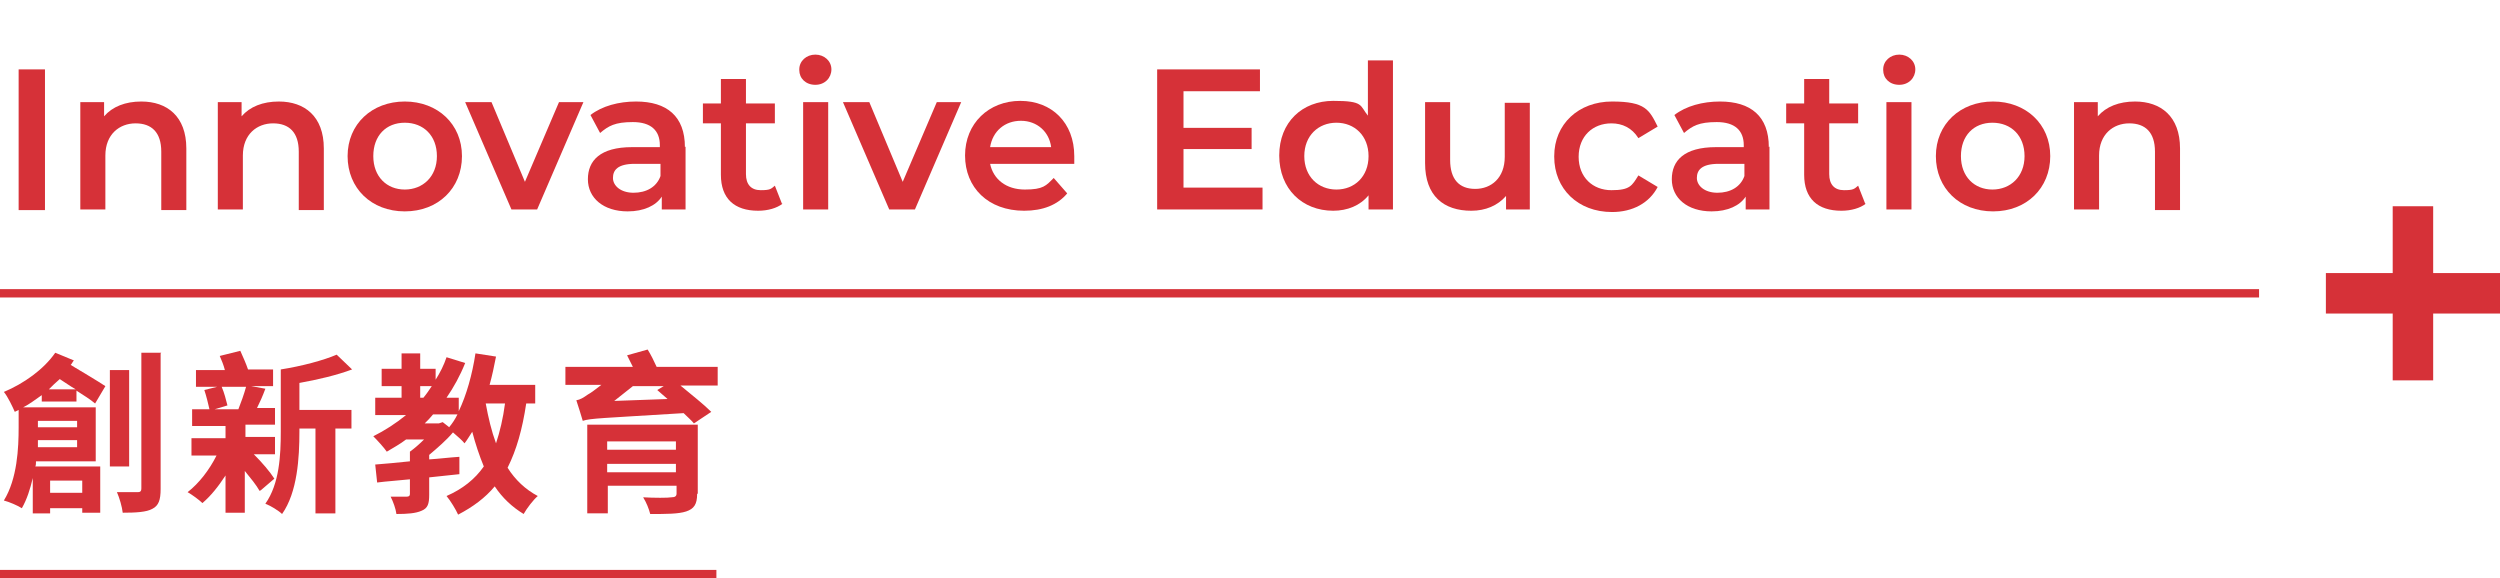 <?xml version="1.0" encoding="UTF-8"?>
<svg id="Layer_1" xmlns="http://www.w3.org/2000/svg" version="1.1" viewBox="0 0 389.1 90">
  <!-- Generator: Adobe Illustrator 29.0.1, SVG Export Plug-In . SVG Version: 2.1.0 Build 192)  -->
  <defs>
    <style>
      .st0 {
        fill: #d63138;
      }
    </style>
  </defs>
  <g>
    <path class="st0" d="M2.9,10.8h4.1v21.9H2.9V10.8Z"/>
    <path class="st0" d="M29,23.1v9.6h-3.9v-9.1c0-3-1.5-4.4-4-4.4s-4.7,1.7-4.7,5v8.4h-3.9V15.9h3.7v2.2c1.3-1.5,3.3-2.3,5.8-2.3,4,0,7,2.3,7,7.3Z"/>
    <path class="st0" d="M50.4,23.1v9.6h-3.9v-9.1c0-3-1.5-4.4-4-4.4s-4.7,1.7-4.7,5v8.4h-3.9V15.9h3.7v2.2c1.3-1.5,3.3-2.3,5.8-2.3,4,0,7,2.3,7,7.3Z"/>
    <path class="st0" d="M54.1,24.3c0-5,3.8-8.5,8.9-8.5s8.9,3.5,8.9,8.5-3.7,8.6-8.9,8.6-8.9-3.6-8.9-8.6ZM68,24.3c0-3.2-2.1-5.2-5-5.2s-4.9,2-4.9,5.2,2.1,5.2,4.9,5.2,5-2,5-5.2Z"/>
    <path class="st0" d="M90.8,15.9l-7.2,16.7h-4l-7.2-16.7h4.1l5.2,12.4,5.3-12.4h3.8Z"/>
    <path class="st0" d="M106.7,22.8v9.8h-3.7v-2c-.9,1.4-2.8,2.3-5.3,2.3-3.8,0-6.2-2.1-6.2-5s1.9-5,6.9-5h4.3v-.3c0-2.3-1.4-3.6-4.2-3.6s-3.8.6-5.1,1.7l-1.5-2.8c1.8-1.4,4.4-2.1,7.1-2.1,4.8,0,7.6,2.3,7.6,7.1ZM102.8,27.4v-1.9h-4c-2.7,0-3.4,1-3.4,2.2s1.2,2.3,3.2,2.3,3.6-.9,4.2-2.6Z"/>
    <path class="st0" d="M121.8,31.7c-.9.7-2.3,1.1-3.8,1.1-3.7,0-5.8-1.9-5.8-5.6v-8h-2.8v-3.1h2.8v-3.8h3.9v3.8h4.5v3.1h-4.5v7.9c0,1.6.8,2.5,2.3,2.5s1.6-.2,2.2-.7l1.1,2.8Z"/>
    <path class="st0" d="M124.4,10.8c0-1.3,1.1-2.3,2.5-2.3s2.5,1,2.5,2.3-1,2.4-2.5,2.4-2.5-1-2.5-2.3ZM125,15.9h3.9v16.7h-3.9V15.9Z"/>
    <path class="st0" d="M149.6,15.9l-7.2,16.7h-4l-7.2-16.7h4.1l5.2,12.4,5.3-12.4h3.8Z"/>
    <path class="st0" d="M167.2,25.5h-13.1c.5,2.4,2.5,4,5.4,4s3.3-.6,4.5-1.8l2.1,2.4c-1.5,1.8-3.8,2.7-6.7,2.7-5.6,0-9.2-3.6-9.2-8.6s3.7-8.5,8.6-8.5,8.4,3.4,8.4,8.6,0,.8,0,1.2ZM154.1,22.9h9.5c-.3-2.4-2.2-4.1-4.7-4.1s-4.4,1.6-4.8,4.1Z"/>
    <path class="st0" d="M196.5,29.2v3.4h-16.4V10.8h16v3.4h-11.9v5.7h10.6v3.3h-10.6v6h12.3Z"/>
    <path class="st0" d="M216.8,9.4v23.2h-3.8v-2.2c-1.3,1.6-3.3,2.4-5.5,2.4-4.8,0-8.4-3.4-8.4-8.6s3.6-8.5,8.4-8.5,4.1.7,5.4,2.3v-8.6h3.9ZM213,24.3c0-3.2-2.2-5.2-5-5.2s-5,2-5,5.2,2.2,5.2,5,5.2,5-2,5-5.2Z"/>
    <path class="st0" d="M238.1,15.9v16.7h-3.7v-2.1c-1.3,1.5-3.2,2.3-5.4,2.3-4.3,0-7.2-2.3-7.2-7.4v-9.5h3.9v9c0,3,1.4,4.5,3.9,4.5s4.6-1.7,4.6-5v-8.4h3.9Z"/>
    <path class="st0" d="M241.9,24.3c0-5,3.8-8.5,9-8.5s5.8,1.3,7.1,3.9l-3,1.8c-1-1.6-2.5-2.3-4.2-2.3-2.9,0-5.1,2-5.1,5.2s2.2,5.2,5.1,5.2,3.2-.7,4.2-2.3l3,1.8c-1.3,2.5-3.9,3.9-7.1,3.9-5.3,0-9-3.6-9-8.6Z"/>
    <path class="st0" d="M275.4,22.8v9.8h-3.7v-2c-.9,1.4-2.8,2.3-5.3,2.3-3.8,0-6.2-2.1-6.2-5s1.9-5,6.9-5h4.3v-.3c0-2.3-1.4-3.6-4.2-3.6s-3.8.6-5.1,1.7l-1.5-2.8c1.8-1.4,4.4-2.1,7.1-2.1,4.8,0,7.6,2.3,7.6,7.1ZM271.5,27.4v-1.9h-4c-2.7,0-3.4,1-3.4,2.2s1.2,2.3,3.2,2.3,3.6-.9,4.2-2.6Z"/>
    <path class="st0" d="M290.4,31.7c-.9.7-2.3,1.1-3.8,1.1-3.7,0-5.8-1.9-5.8-5.6v-8h-2.8v-3.1h2.8v-3.8h3.9v3.8h4.5v3.1h-4.5v7.9c0,1.6.8,2.5,2.3,2.5s1.6-.2,2.2-.7l1.1,2.8Z"/>
    <path class="st0" d="M293.1,10.8c0-1.3,1.1-2.3,2.5-2.3s2.5,1,2.5,2.3-1,2.4-2.5,2.4-2.5-1-2.5-2.3ZM293.6,15.9h3.9v16.7h-3.9V15.9Z"/>
    <path class="st0" d="M301.3,24.3c0-5,3.8-8.5,8.9-8.5s8.9,3.5,8.9,8.5-3.7,8.6-8.9,8.6-8.9-3.6-8.9-8.6ZM315.1,24.3c0-3.2-2.1-5.2-5-5.2s-4.9,2-4.9,5.2,2.1,5.2,4.9,5.2,5-2,5-5.2Z"/>
    <path class="st0" d="M339.3,23.1v9.6h-3.9v-9.1c0-3-1.5-4.4-4-4.4s-4.7,1.7-4.7,5v8.4h-3.9V15.9h3.7v2.2c1.3-1.5,3.3-2.3,5.8-2.3,4,0,7,2.3,7,7.3Z"/>
  </g>
  <g>
    <path class="st0" d="M6.5,62.5v-1c-1,.7-1.9,1.4-2.9,1.9h11.3v8.4H5.6c0,.3,0,.6-.1.8h10.1v7.2h-2.8v-.7h-5v.8h-2.7v-5.5c-.4,1.7-.9,3.3-1.7,4.7-.6-.4-2-1-2.8-1.2,2.1-3.4,2.3-8.2,2.3-11.4v-2.7l-.6.3c-.3-.7-1.1-2.4-1.7-3.1,3.1-1.3,6.2-3.5,8-6.1l2.9,1.2c-.2.2-.3.5-.5.7,2,1.2,4.2,2.5,5.4,3.3l-1.6,2.7c-.7-.6-1.8-1.3-2.9-2v1.7h-5.5ZM12,69.6v-1.1h-6.1c0,.3,0,.7,0,1.1h6.2ZM5.9,65.5v1h6.1v-1h-6.1ZM11.8,60.6c-.9-.5-1.7-1.1-2.5-1.6-.6.5-1.2,1.1-1.7,1.6h4.3ZM7.8,74.8v1.9h5v-1.9h-5ZM20.1,72.6h-3v-15h3v15ZM25,55v21.1c0,1.7-.3,2.6-1.3,3.1-.9.5-2.5.6-4.6.6-.1-.9-.5-2.3-.9-3.2,1.4,0,2.8,0,3.2,0s.6-.1.6-.6v-21.1h3.1Z"/>
    <path class="st0" d="M40.4,76.4c-.5-.9-1.4-2-2.3-3.1v6.5h-3v-5.8c-1.1,1.7-2.3,3.2-3.6,4.3-.5-.5-1.6-1.3-2.3-1.7,1.8-1.4,3.4-3.5,4.5-5.7h-3.9v-2.7h5.3v-1.9h-5.2v-2.6h2.7c-.2-.9-.5-2.1-.8-3l2-.5h-3.3v-2.6h4.5c-.2-.8-.5-1.5-.8-2.2l3.2-.8c.4.9.9,2,1.2,2.9h3.9v2.6h-3.4l2.2.4c-.4,1.1-.9,2.2-1.3,3h2.8v2.6h-4.6v1.9h4.6v2.7h-3.3c1.3,1.3,2.5,2.7,3.2,3.8l-2.1,1.8ZM34.5,60.2c.4.9.7,2.1.9,2.9l-2,.6h3.7c.4-1,.9-2.4,1.2-3.5h-3.8ZM46.5,63.8h8.2v2.9h-2.5v13.2h-3.1v-13.2h-2.5v.5c0,4-.3,9.4-2.7,12.8-.5-.5-1.8-1.3-2.6-1.6,2.2-3.1,2.4-7.6,2.4-11.2v-9.7c3.2-.5,6.6-1.4,8.7-2.3l2.4,2.3c-2.4.9-5.4,1.6-8.2,2.1v4.2Z"/>
    <path class="st0" d="M81.9,62.8c-.6,4-1.5,7.2-2.9,10,1.2,1.9,2.8,3.4,4.7,4.4-.7.6-1.7,1.9-2.2,2.8-1.8-1.1-3.3-2.5-4.5-4.3-1.5,1.8-3.4,3.2-5.7,4.4-.3-.7-1.2-2.2-1.8-2.9,2.5-1.1,4.4-2.6,5.8-4.6-.7-1.7-1.3-3.5-1.8-5.4-.4.6-.8,1.3-1.2,1.8-.3-.4-1.1-1.1-1.8-1.7-1,1.2-2.4,2.4-3.7,3.5v.7c1.6-.1,3.1-.3,4.7-.4v2.7c-1.6.2-3.1.3-4.7.5v2.7c0,1.4-.2,2.1-1.2,2.5-.9.4-2.2.5-3.9.5-.1-.8-.5-1.9-.9-2.7,1,0,2.2,0,2.5,0,.3,0,.5-.1.5-.4v-2.3c-1.8.2-3.6.3-5.1.5l-.3-2.8c1.5-.1,3.4-.3,5.4-.5v-1.5c.7-.5,1.5-1.2,2.2-1.9h-2.8c-.9.7-2,1.3-3,1.9-.4-.6-1.5-1.8-2.1-2.4,1.8-.9,3.5-2,5.1-3.3h-4.8v-2.7h4.1v-1.8h-3.1v-2.7h3.1v-2.4h2.9v2.4h2.4v1.7c.7-1.1,1.3-2.3,1.7-3.5l2.9.9c-.8,2-1.8,3.8-2.9,5.4h1.9v2.1c1.2-2.5,2.1-5.7,2.6-9l3.2.5c-.3,1.5-.6,3-1,4.4h7.1v2.9h-1.6ZM65.5,61.9h.4c.5-.6.9-1.2,1.3-1.8h-1.8v1.8ZM69.9,66.5c.5-.6.9-1.2,1.3-2h-3.8c-.4.5-.8.9-1.3,1.4h2.2l.6-.2.9.7ZM75.6,62.8c.4,2.2.9,4.3,1.6,6.2.6-1.8,1.1-3.9,1.4-6.2h-3.1Z"/>
    <path class="st0" d="M111.7,60h-5.8c1.7,1.4,3.7,3,4.8,4.1l-2.7,1.8c-.4-.5-1-1-1.6-1.6-12.9.8-14.5.8-15.7,1.2-.2-.7-.7-2.3-1-3.2.6-.1,1.1-.4,1.8-.9.4-.2,1.2-.8,2.1-1.5h-5.6v-2.8h10.5c-.3-.6-.6-1.2-.9-1.8l3.2-.9c.5.8,1,1.8,1.4,2.7h9.5v2.8ZM108.5,76.9c0,1.6-.5,2.3-1.7,2.7-1.2.4-3.1.4-5.6.4-.2-.8-.6-1.8-1.1-2.6,1.7.1,3.9.1,4.4,0,.6,0,.8-.2.8-.6v-1.2h-10.7v4.3h-3.2v-13.8h17.2v10.7ZM94.5,68.7v1.3h10.7v-1.3h-10.7ZM105.2,73.5v-1.3h-10.7v1.3h10.7ZM102.3,60.7l1-.6h-4.8c-1,.8-2,1.6-2.9,2.3l8.3-.3-1.5-1.3Z"/>
  </g>
  <rect class="st0" y="88.7" width="111.5" height="1.3"/>
  <g>
    <rect class="st0" x="362" y="42.5" width="27.1" height="6.3"/>
    <rect class="st0" x="372.4" y="32.1" width="6.3" height="27.1"/>
  </g>
  <rect class="st0" y="45" width="351.6" height="1.3"/>
</svg>